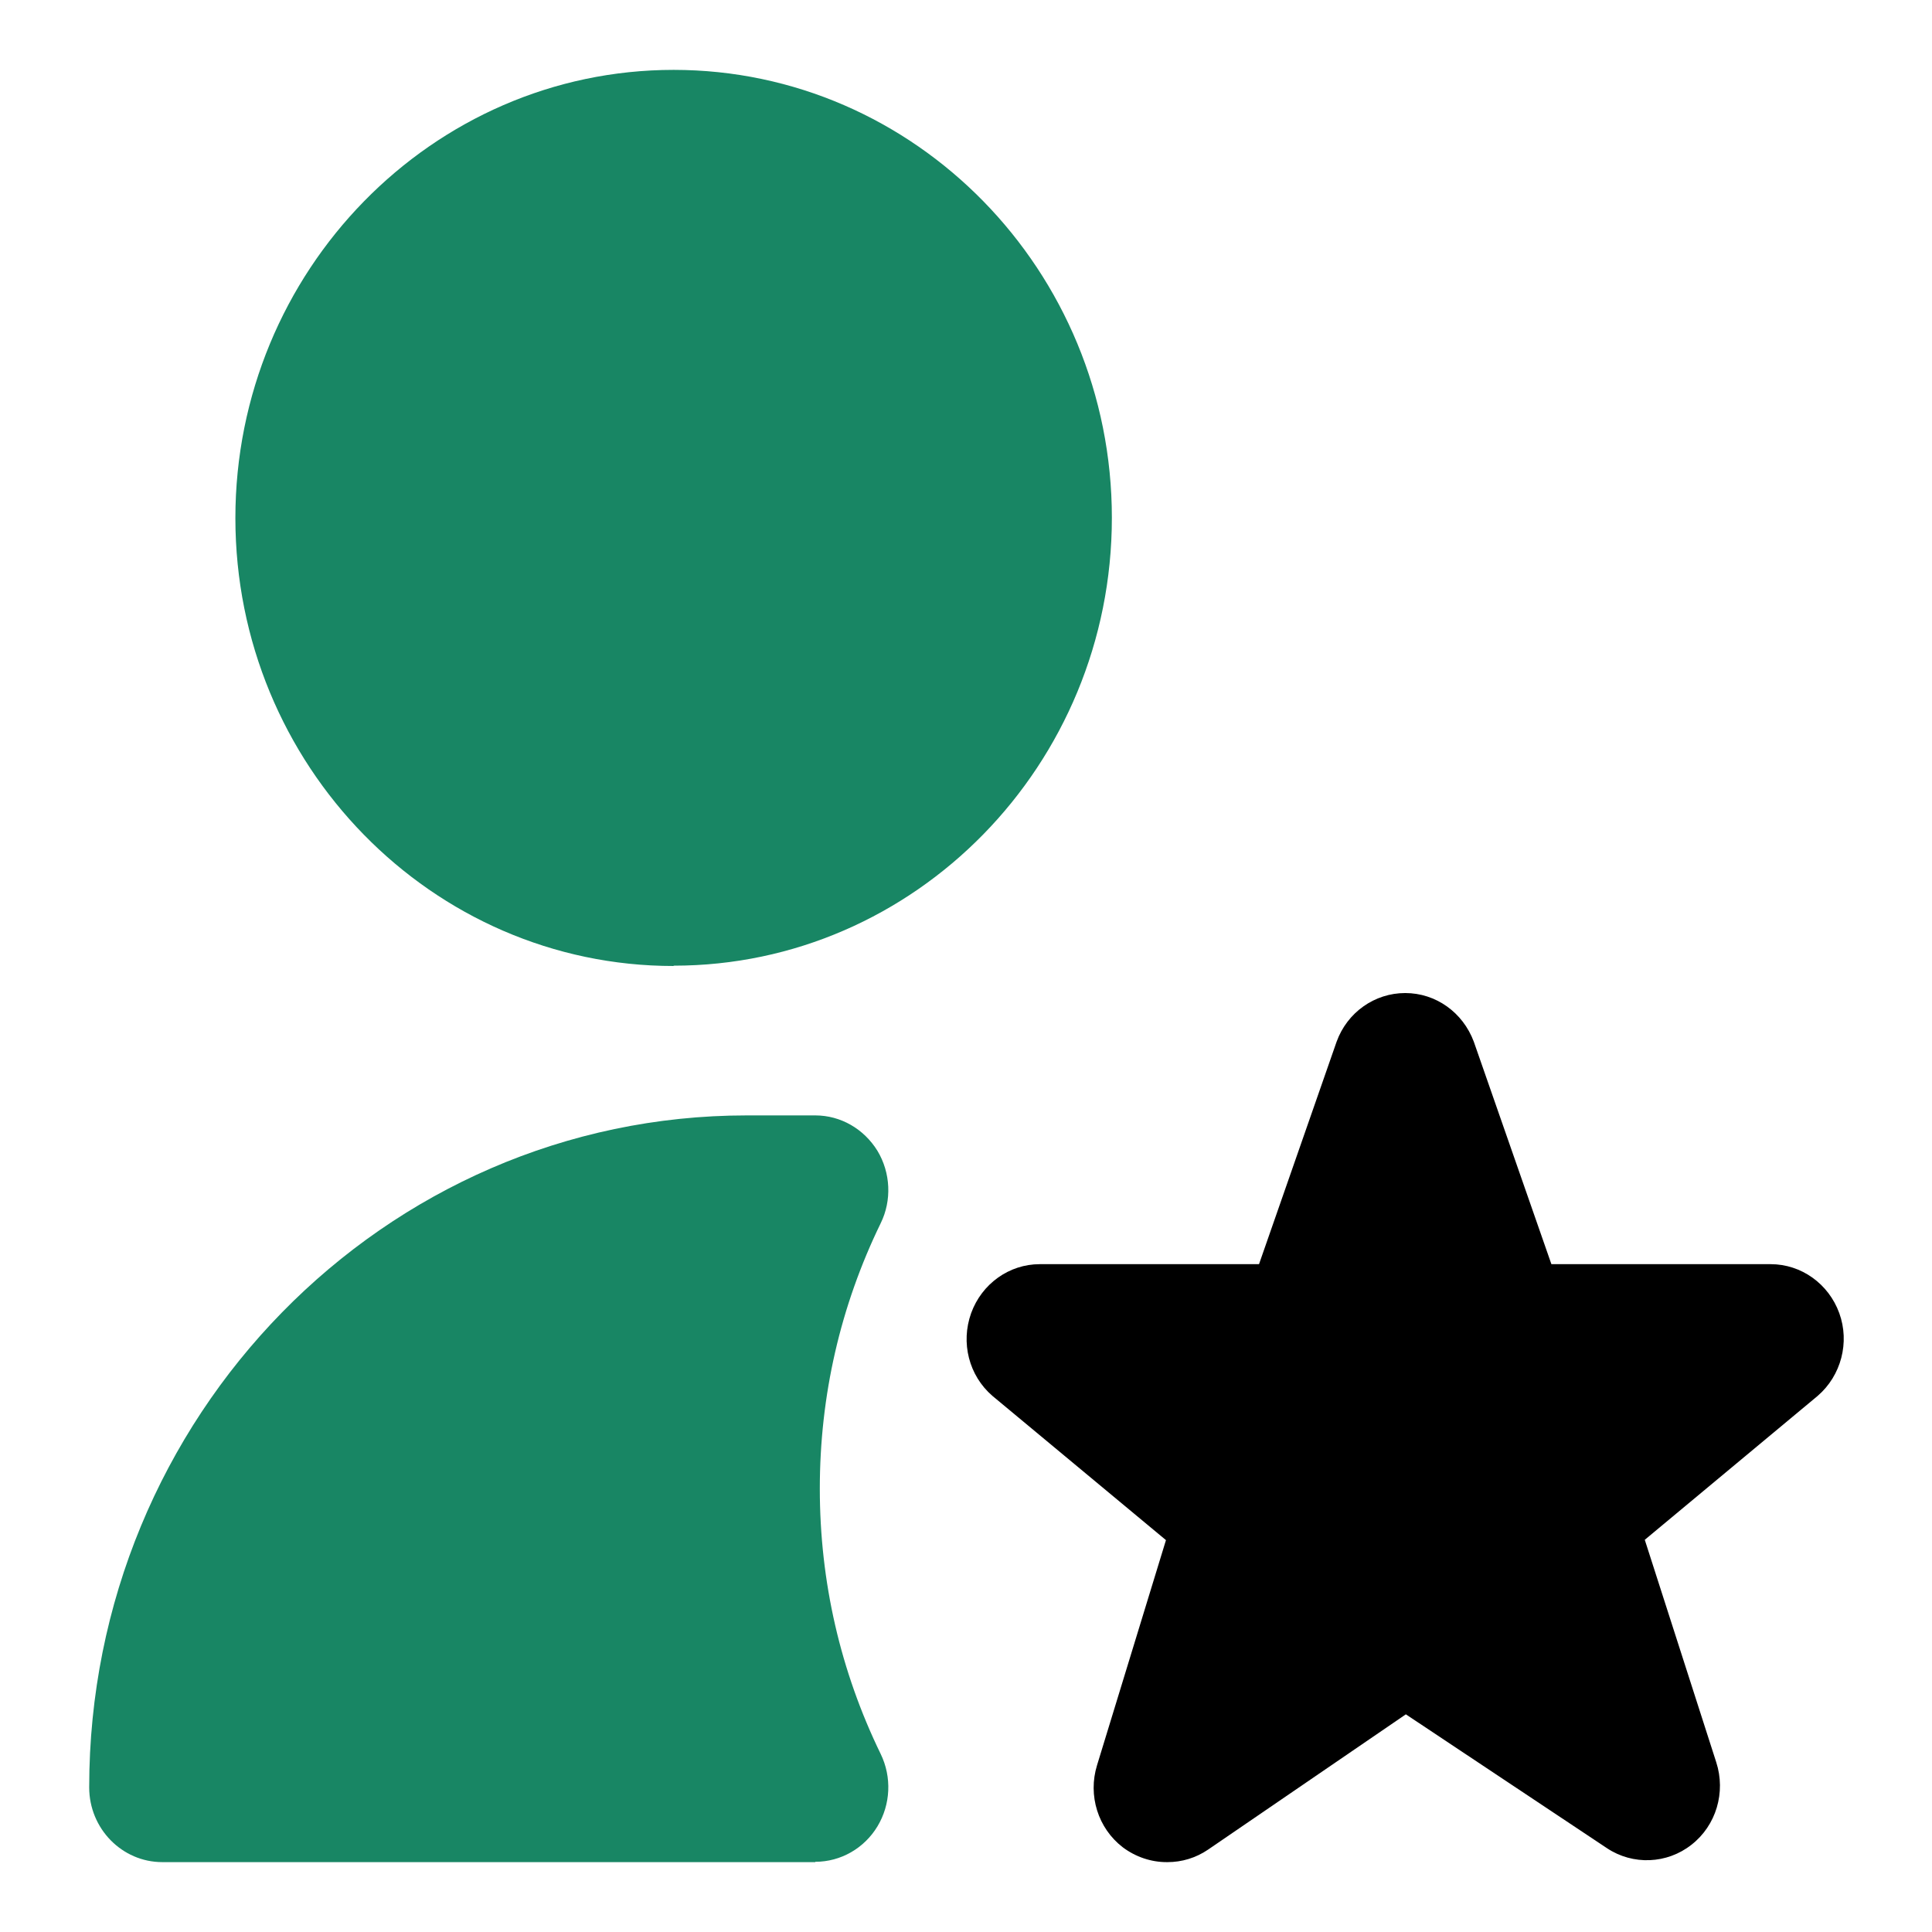 <?xml version="1.0" encoding="utf-8"?>
<svg xmlns="http://www.w3.org/2000/svg" height="60" id="new" viewBox="0 0 60 60" width="60">
  <defs>
    <style>
      .cls-1 {
        fill: #188664;
      }
    </style>
  </defs>
  <g data-name="user experience" id="user_experience">
    <path class="cls-1" d="M20.92,30c-7.51,0-13.61-6.24-13.61-13.91S13.42,2.17,20.92,2.17s13.61,6.24,13.61,13.91-6.11,13.91-13.61,13.91Z"/>
    <path d="M36.23,57.83c-.48,0-.96-.16-1.36-.46-.77-.59-1.09-1.61-.8-2.55l2.14-6.99-5.39-4.48c-.73-.63-.99-1.65-.66-2.57.33-.91,1.18-1.52,2.13-1.52h6.81l2.41-6.91c.33-.91,1.18-1.51,2.13-1.51s1.79.6,2.13,1.51l2.41,6.91h6.81c.95,0,1.8.61,2.13,1.52s.06,1.94-.67,2.57l-5.37,4.47,2.22,6.91c.3.93,0,1.96-.77,2.56-.76.6-1.82.64-2.62.11l-6.25-4.16-6.14,4.2c-.38.26-.82.39-1.26.39h0Z"/>
    <path class="cls-1" d="M25.32,57.83H5.04c-1.25,0-2.27-1.04-2.27-2.32,0-11.51,9.16-20.87,20.42-20.87h2.13c.79,0,1.51.42,1.93,1.1.41.68.45,1.54.1,2.25-1.25,2.57-1.89,5.35-1.89,8.24s.64,5.67,1.89,8.24c.35.72.31,1.57-.1,2.25s-1.14,1.1-1.93,1.1Z"/>
  </g>
</svg>